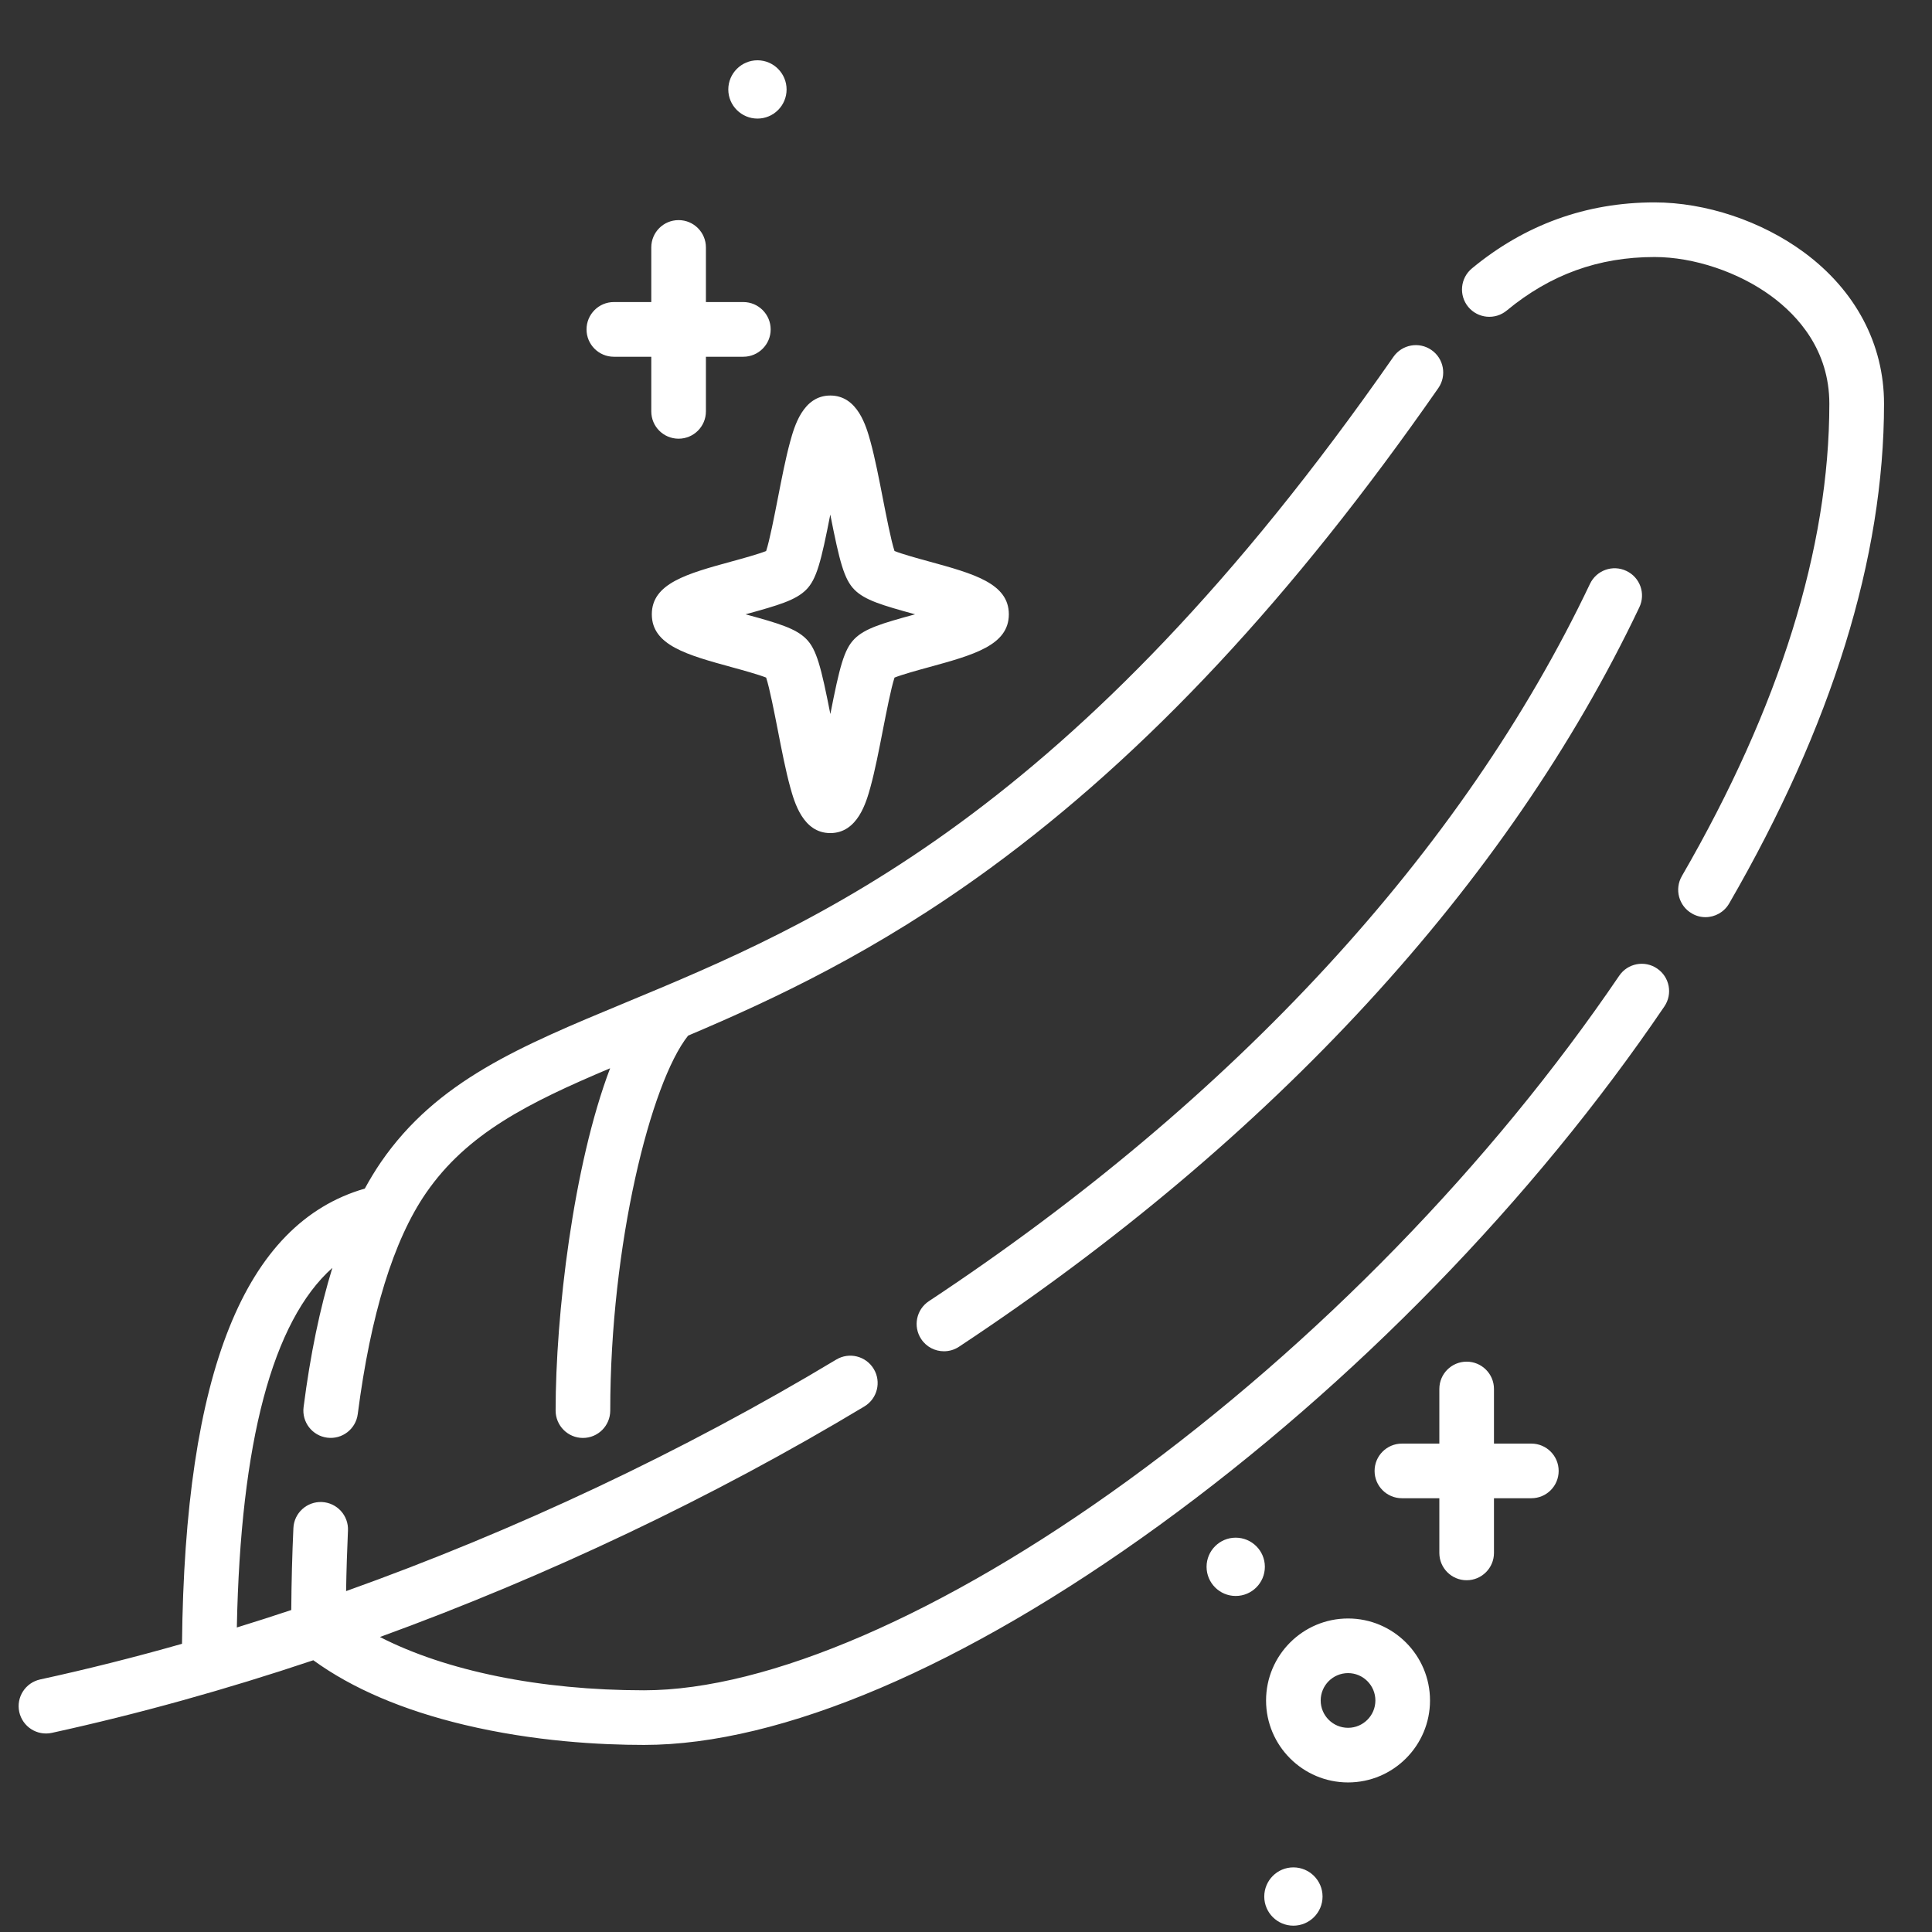 <svg xmlns="http://www.w3.org/2000/svg" fill="none" viewBox="0 0 29 29" height="29" width="29">
<rect x="0" y="0" width="29" height="29" fill="#333333" stroke="none"/>
<g clip-path="url(#clip0_2_4204)">
<path fill="white" d="M19.414 28.905C19.173 28.905 18.977 28.709 18.977 28.468C18.977 28.226 19.173 28.03 19.414 28.03C19.655 28.03 19.852 28.226 19.852 28.468C19.852 28.709 19.655 28.905 19.414 28.905ZM20.235 26.755C19.556 26.755 19.004 26.203 19.004 25.525C19.004 24.846 19.556 24.294 20.235 24.294C20.913 24.294 21.465 24.846 21.465 25.525C21.465 26.203 20.913 26.755 20.235 26.755ZM20.235 25.114C20.008 25.114 19.824 25.298 19.824 25.525C19.824 25.751 20.008 25.935 20.235 25.935C20.461 25.935 20.645 25.751 20.645 25.525C20.645 25.298 20.461 25.114 20.235 25.114ZM9.667 26.192C9.014 26.192 8.016 26.14 6.969 25.89C6.048 25.67 5.287 25.345 4.703 24.921C3.388 25.362 2.071 25.728 0.778 26.011C0.556 26.059 0.338 25.919 0.289 25.697C0.241 25.476 0.381 25.258 0.603 25.209C1.307 25.056 2.018 24.877 2.732 24.674C2.773 20.599 3.672 18.362 5.476 17.841C5.554 17.698 5.635 17.565 5.72 17.441C6.559 16.224 7.805 15.707 9.383 15.052C12.223 13.873 16.112 12.258 20.916 5.356C21.046 5.17 21.302 5.125 21.487 5.254C21.673 5.383 21.719 5.639 21.59 5.825C19.407 8.96 17.209 11.316 14.869 13.028C13.153 14.283 11.62 14.998 10.329 15.545C9.768 16.249 9.16 18.679 9.16 21.173C9.16 21.4 8.977 21.584 8.75 21.584C8.524 21.584 8.34 21.4 8.34 21.173C8.34 19.742 8.603 17.496 9.158 16.035C7.925 16.556 7.011 17.014 6.395 17.907C5.907 18.615 5.563 19.731 5.37 21.226C5.341 21.45 5.137 21.609 4.911 21.58C4.687 21.551 4.528 21.346 4.557 21.121C4.658 20.332 4.803 19.634 4.989 19.031C4.091 19.833 3.61 21.641 3.555 24.429C3.828 24.345 4.099 24.258 4.372 24.167C4.375 23.736 4.386 23.331 4.404 22.937C4.414 22.711 4.606 22.536 4.832 22.546C5.059 22.557 5.234 22.749 5.223 22.975C5.21 23.269 5.2 23.569 5.195 23.883C7.736 22.975 10.251 21.792 12.552 20.408C12.746 20.291 12.998 20.354 13.115 20.548C13.232 20.742 13.169 20.994 12.975 21.111C10.699 22.48 8.216 23.657 5.703 24.572C6.691 25.08 8.108 25.372 9.667 25.372C11.527 25.372 14.172 24.226 16.925 22.227C19.764 20.166 22.385 17.473 24.305 14.646C24.432 14.459 24.687 14.41 24.874 14.538C25.062 14.665 25.11 14.92 24.983 15.107C23.012 18.011 20.321 20.775 17.407 22.891C14.474 25.02 11.726 26.192 9.667 26.192ZM18.548 23.956C18.307 23.956 18.111 23.76 18.111 23.518C18.111 23.277 18.307 23.081 18.548 23.081C18.79 23.081 18.986 23.277 18.986 23.518C18.986 23.76 18.79 23.956 18.548 23.956ZM22.015 23.72C21.788 23.72 21.605 23.536 21.605 23.31V22.489H21.043C20.817 22.489 20.633 22.306 20.633 22.079C20.633 21.853 20.817 21.669 21.043 21.669H21.605V20.849C21.605 20.622 21.788 20.439 22.015 20.439C22.241 20.439 22.425 20.622 22.425 20.849V21.669H22.986C23.213 21.669 23.396 21.853 23.396 22.079C23.396 22.306 23.213 22.489 22.986 22.489H22.425V23.31C22.425 23.536 22.241 23.72 22.015 23.72ZM14.169 20.283C14.036 20.283 13.906 20.219 13.827 20.099C13.702 19.91 13.754 19.656 13.943 19.531C18.528 16.498 21.96 12.775 23.866 8.764C23.964 8.559 24.208 8.472 24.413 8.57C24.618 8.667 24.705 8.911 24.607 9.116C22.637 13.262 19.105 17.1 14.395 20.215C14.326 20.261 14.247 20.283 14.169 20.283ZM25.6 13.767C25.53 13.767 25.459 13.749 25.395 13.711C25.199 13.598 25.132 13.347 25.245 13.151C26.714 10.611 27.459 8.225 27.459 6.06C27.459 5.257 26.988 4.74 26.592 4.448C26.099 4.084 25.425 3.858 24.835 3.858C23.995 3.858 23.27 4.121 22.617 4.661C22.442 4.806 22.184 4.781 22.039 4.607C21.895 4.432 21.919 4.174 22.094 4.029C22.888 3.372 23.811 3.038 24.835 3.038C25.603 3.038 26.442 3.318 27.079 3.788C27.853 4.359 28.28 5.166 28.28 6.06C28.28 8.371 27.498 10.895 25.955 13.562C25.879 13.693 25.741 13.767 25.6 13.767ZM12.463 12.505C12.052 12.505 11.923 12.038 11.861 11.814C11.793 11.566 11.732 11.252 11.673 10.949C11.623 10.695 11.552 10.328 11.5 10.171C11.385 10.125 11.15 10.06 10.985 10.015C10.314 9.831 9.784 9.686 9.784 9.221C9.784 8.756 10.314 8.611 10.985 8.427C11.15 8.382 11.385 8.317 11.5 8.271C11.552 8.114 11.623 7.747 11.673 7.493C11.732 7.19 11.793 6.876 11.861 6.628C11.923 6.404 12.052 5.937 12.463 5.937C12.875 5.937 13.004 6.404 13.066 6.628C13.134 6.876 13.195 7.19 13.254 7.493C13.304 7.747 13.375 8.114 13.427 8.271C13.542 8.317 13.777 8.382 13.942 8.427C14.613 8.611 15.143 8.756 15.143 9.221C15.143 9.686 14.613 9.831 13.942 10.015C13.777 10.06 13.542 10.125 13.427 10.171C13.375 10.328 13.304 10.695 13.254 10.949C13.195 11.252 13.134 11.566 13.066 11.814C13.004 12.038 12.875 12.505 12.463 12.505ZM11.191 9.221C11.194 9.222 11.198 9.223 11.202 9.224C11.685 9.356 11.944 9.433 12.1 9.589C12.258 9.746 12.325 10.014 12.464 10.718C12.602 10.014 12.669 9.746 12.827 9.589C12.983 9.433 13.242 9.356 13.725 9.224C13.729 9.223 13.733 9.222 13.736 9.221C13.733 9.22 13.729 9.219 13.725 9.218C13.242 9.085 12.983 9.009 12.827 8.853C12.669 8.695 12.602 8.428 12.463 7.724C12.325 8.428 12.258 8.696 12.1 8.853C11.944 9.009 11.685 9.085 11.202 9.218C11.198 9.219 11.194 9.22 11.191 9.221ZM13.376 10.195C13.376 10.195 13.376 10.195 13.376 10.195V10.195ZM10.186 6.585C9.959 6.585 9.776 6.402 9.776 6.175V5.355H9.214C8.988 5.355 8.804 5.171 8.804 4.945C8.804 4.718 8.988 4.534 9.214 4.534H9.776V3.714C9.776 3.487 9.959 3.304 10.186 3.304C10.412 3.304 10.596 3.487 10.596 3.714V4.534H11.157C11.384 4.534 11.568 4.718 11.568 4.945C11.568 5.171 11.384 5.355 11.157 5.355H10.596V6.175C10.596 6.402 10.412 6.585 10.186 6.585ZM11.37 1.78C11.129 1.78 10.932 1.584 10.932 1.343C10.932 1.102 11.129 0.905 11.37 0.905C11.611 0.905 11.807 1.102 11.807 1.343C11.807 1.584 11.611 1.78 11.37 1.78Z"></path>
</g>
<defs>
<clipPath id="clip0_2_4204">
<rect transform="translate(0.28 0.905)" fill="white" height="28" width="28"></rect>
</clipPath>
</defs>
</svg>
